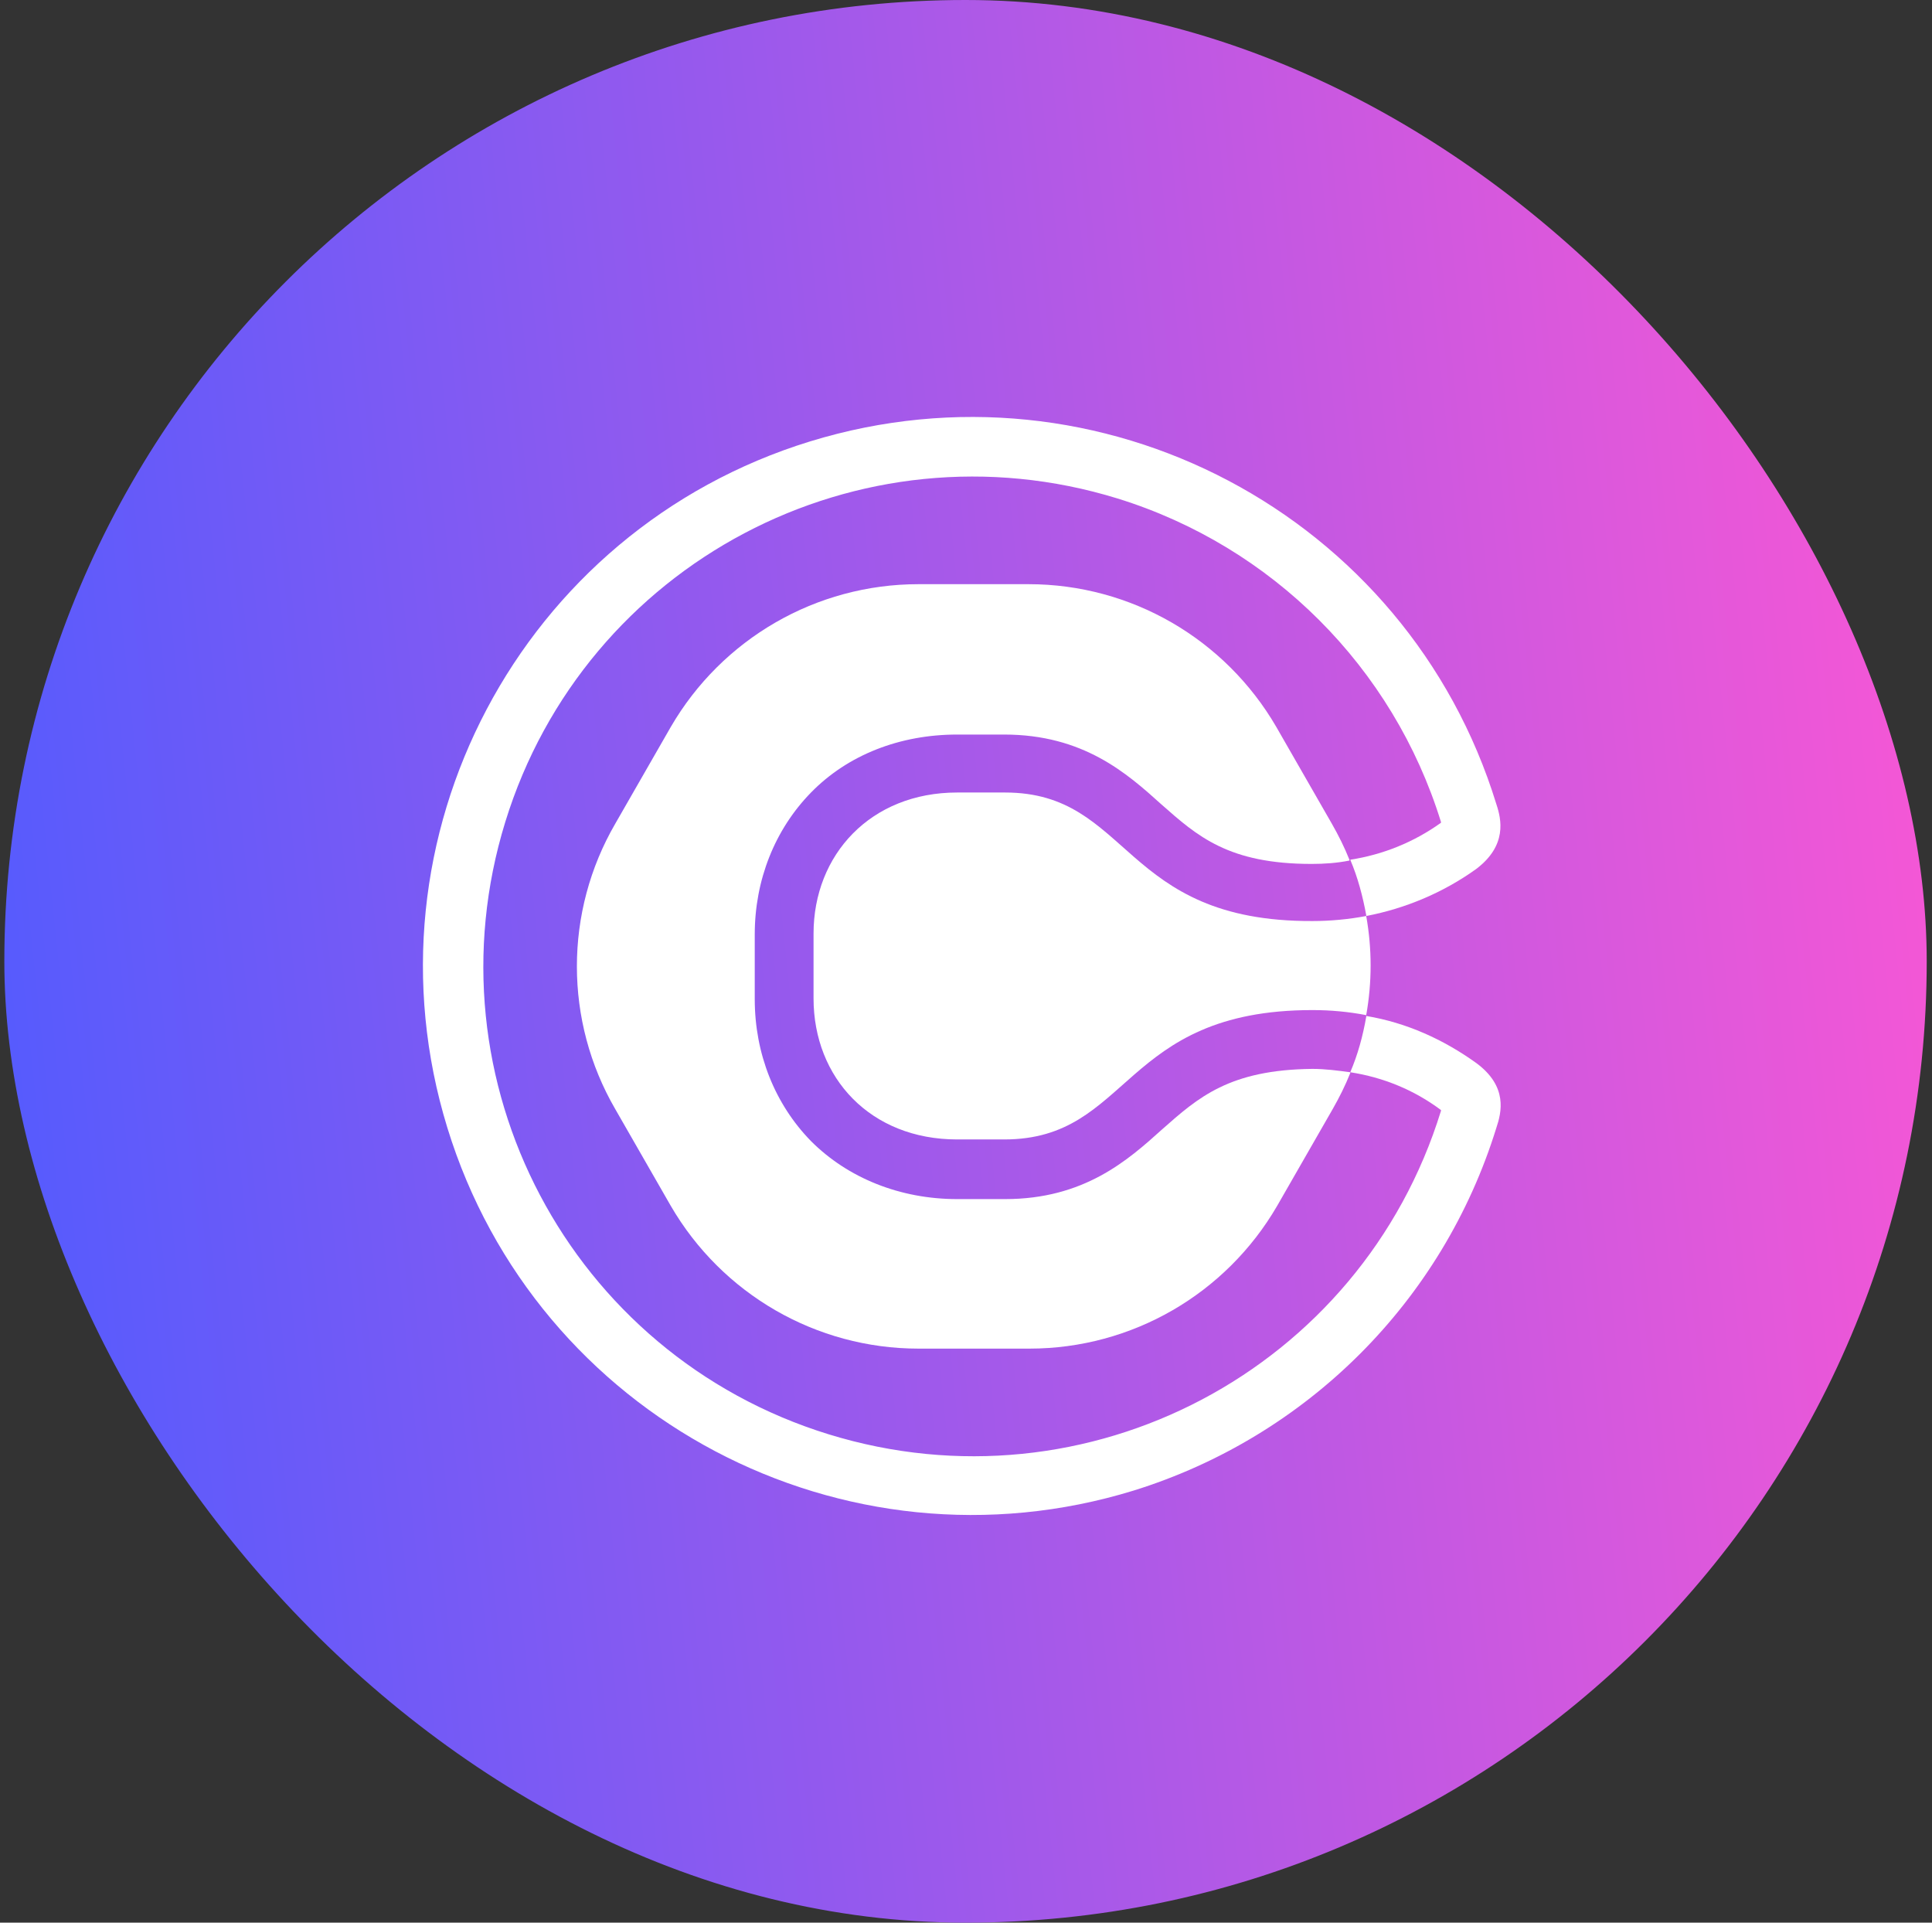 <svg width="201" height="200" viewBox="0 0 201 200" fill="none" xmlns="http://www.w3.org/2000/svg">
<rect x="0" y="0" width="201" height="200" fill="#333333" stroke="none"/>
<rect x="0.451" width="200" height="200" rx="100" fill="url(#paint0_linear_5750_1345)"/>
<path d="M120.903 117.48C117.32 120.713 112.776 124.733 104.562 124.733H99.581C93.639 124.733 88.221 122.548 84.376 118.703C80.619 114.859 78.522 109.616 78.522 103.936V97.207C78.522 91.527 80.619 86.284 84.376 82.439C88.221 78.507 93.639 76.41 99.581 76.41H104.475C112.689 76.41 117.233 80.43 120.815 83.663C124.573 86.983 127.806 89.867 136.457 89.867C137.768 89.867 139.078 89.78 140.389 89.517V89.43C139.865 88.119 139.253 86.896 138.554 85.672L132.787 75.624C127.456 66.448 117.669 60.768 107.009 60.768H95.561C84.901 60.768 75.114 66.448 69.783 75.624L64.016 85.672C58.686 94.848 58.686 106.208 64.016 115.383L69.783 125.432C75.114 134.607 84.901 140.287 95.561 140.287H107.096C117.757 140.287 127.544 134.607 132.874 125.432L138.641 115.383C139.34 114.159 139.952 112.936 140.476 111.625V111.538C139.166 111.363 137.855 111.188 136.544 111.188C127.893 111.276 124.66 114.159 120.903 117.48Z" fill="white"/>
<path d="M104.562 82.439H99.581C90.581 82.439 84.639 88.906 84.639 97.12V103.848C84.639 112.15 90.581 118.528 99.581 118.528H104.475C117.669 118.528 116.621 105.071 136.544 105.071C138.467 105.071 140.302 105.246 142.137 105.596C142.748 102.188 142.748 98.692 142.137 95.285C140.302 95.634 138.379 95.809 136.544 95.809C116.621 95.896 117.669 82.439 104.562 82.439Z" fill="white"/>
<path d="M153.584 110.577C150.176 108.13 146.331 106.382 142.137 105.683V105.771C141.787 107.78 141.263 109.703 140.477 111.538C143.884 112.062 147.118 113.373 149.914 115.47V115.557C141.612 142.472 113.126 157.501 86.212 149.2C59.297 140.899 44.267 112.412 52.569 85.498C60.87 58.584 89.357 43.554 116.271 51.855C132.35 56.836 144.933 69.419 149.914 85.498V85.585C147.118 87.595 143.884 88.906 140.477 89.43C141.263 91.265 141.787 93.275 142.137 95.197V95.285C146.244 94.498 150.176 92.838 153.584 90.391C156.817 87.944 156.205 85.236 155.681 83.663C146.419 53.515 114.436 36.65 84.289 45.913C54.142 55.176 37.277 87.158 46.539 117.305C55.802 147.452 87.784 164.317 117.932 155.055C135.933 149.462 150.089 135.393 155.681 117.305C156.205 115.732 156.905 113.023 153.584 110.577Z" fill="white"/>
<defs>
<linearGradient id="paint0_linear_5750_1345" x1="200.452" y1="-8.38215e-05" x2="-17.998" y2="22.735" gradientUnits="userSpaceOnUse">
<stop stop-color="#FB57D4"/>
<stop offset="1" stop-color="#4F5BFF"/>
</linearGradient>
</defs>
</svg>
